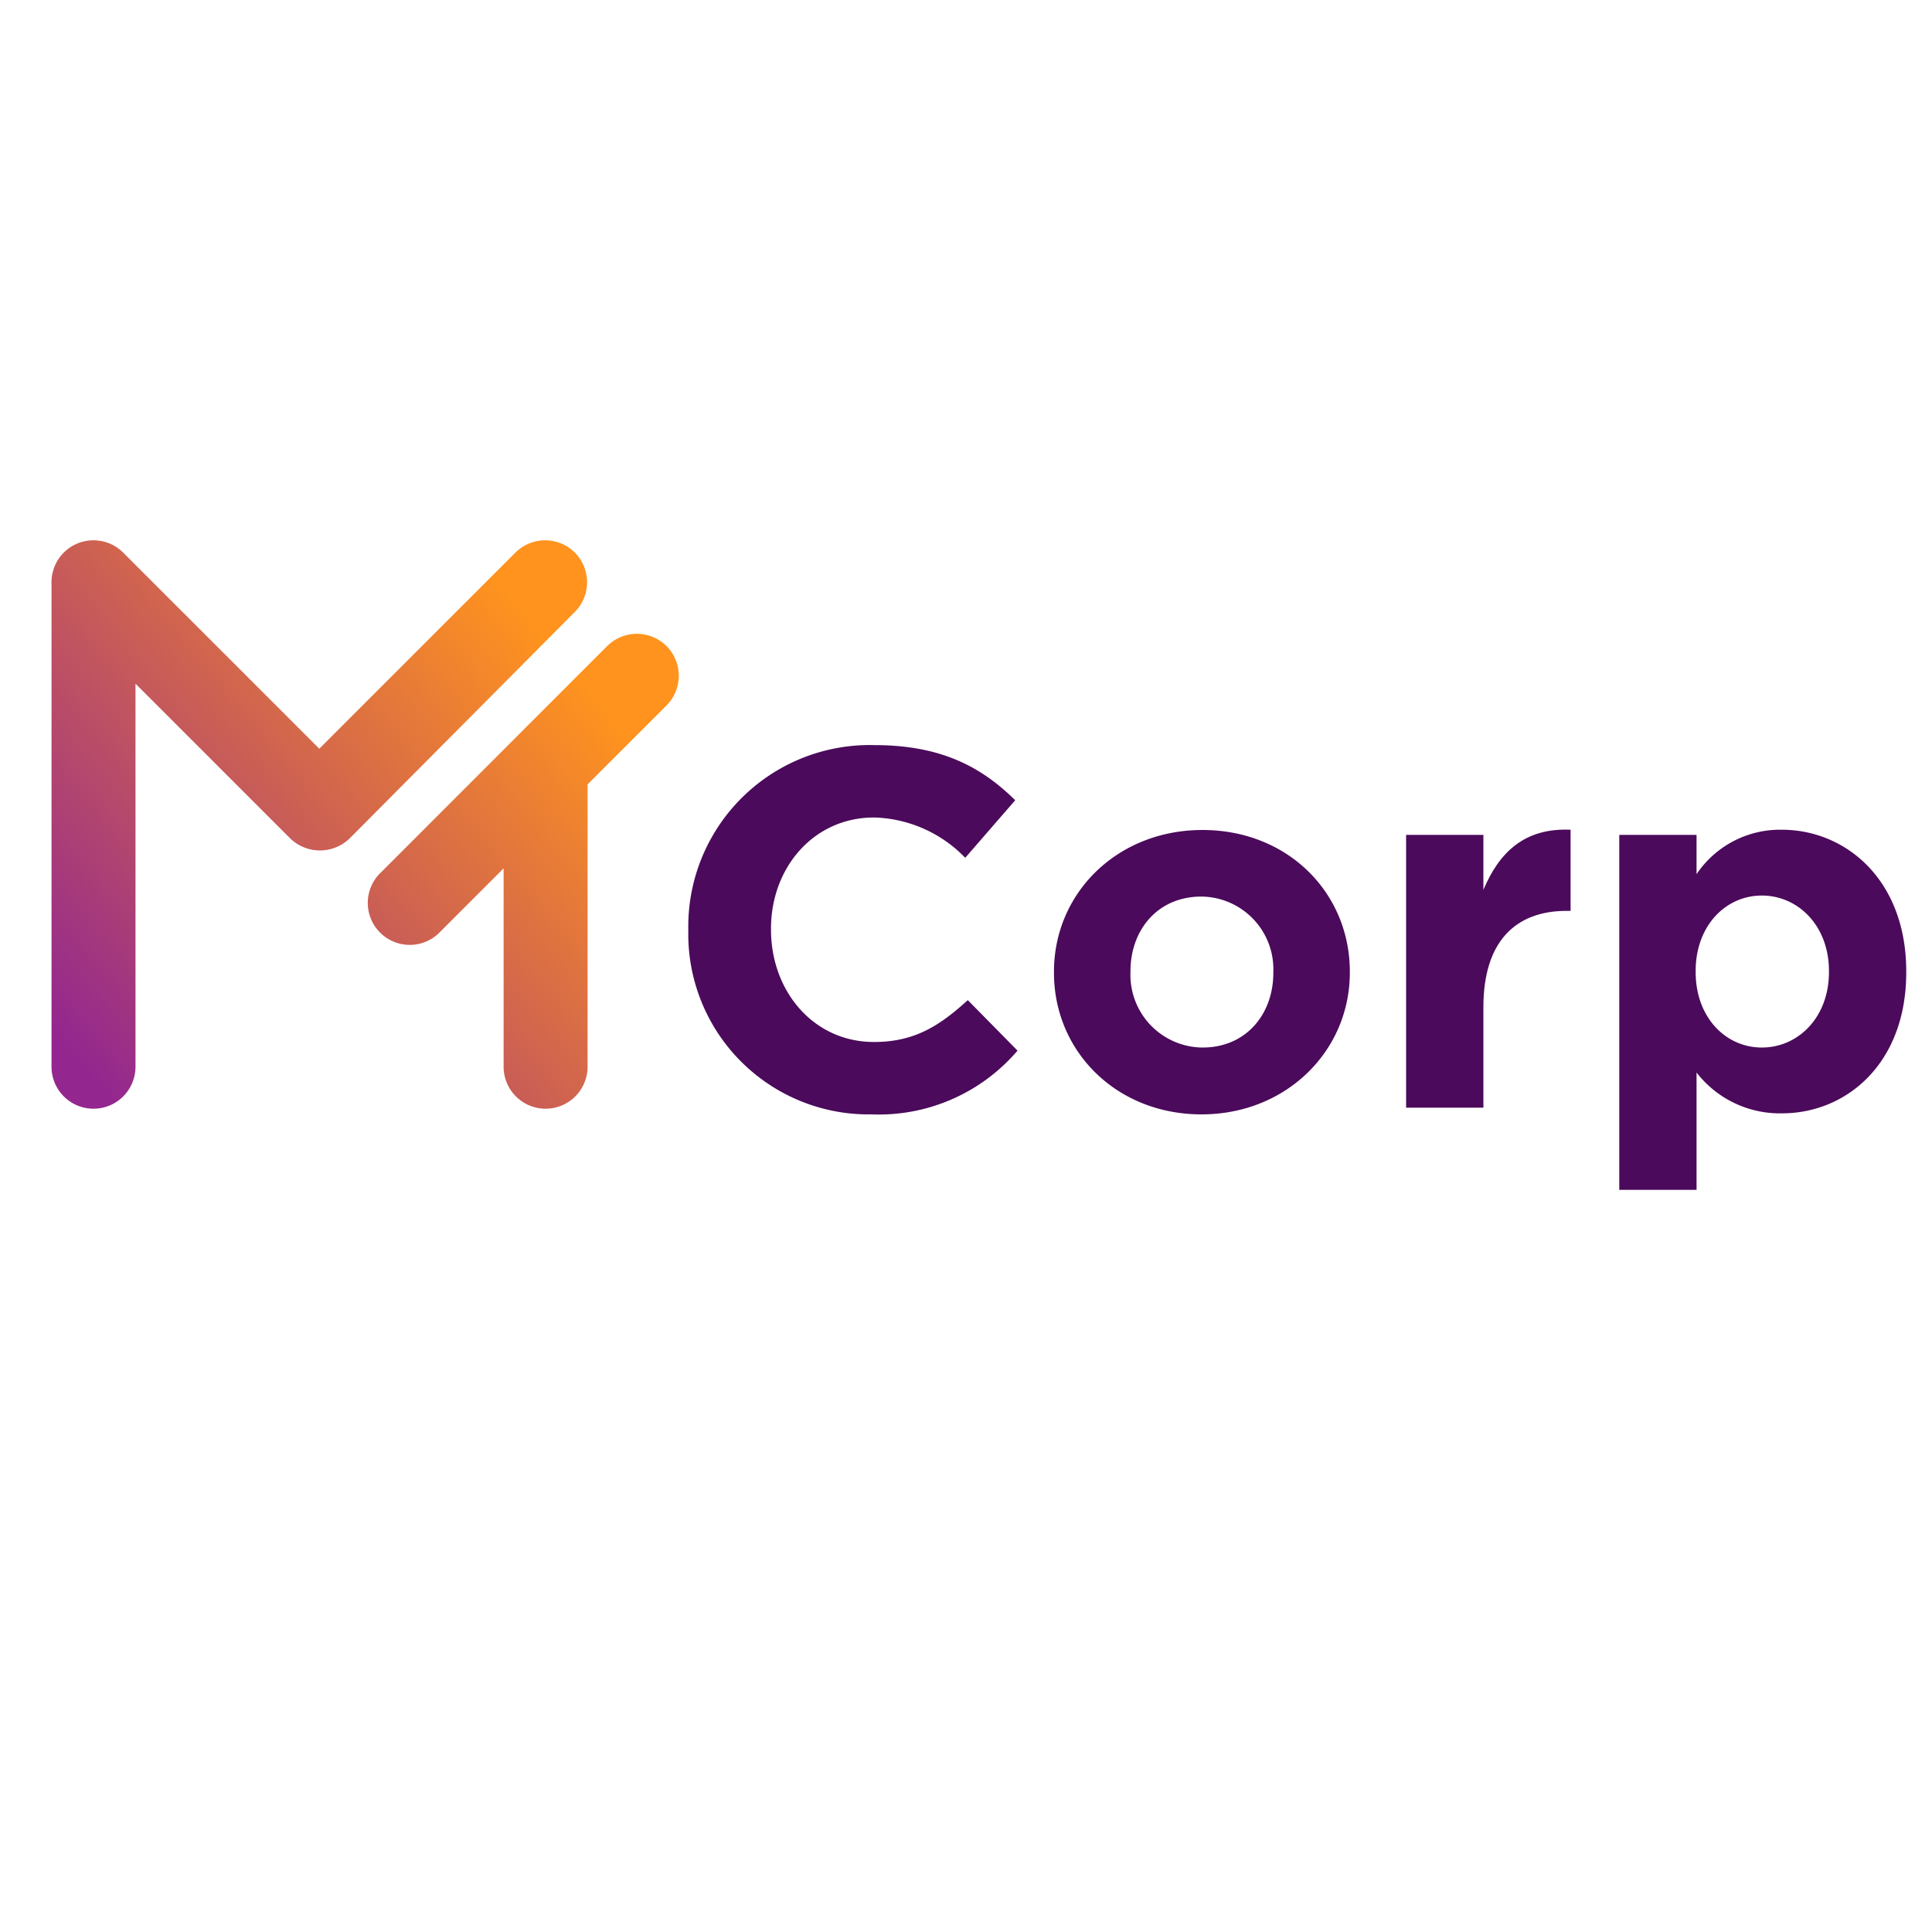 <svg id="Camada_1" data-name="Camada 1" xmlns="http://www.w3.org/2000/svg" xmlns:xlink="http://www.w3.org/1999/xlink" viewBox="0 0 150 150"><defs><style>.cls-1{fill:url(#Gradiente_sem_nome_43);}.cls-2{fill:url(#Gradiente_sem_nome_43-2);}.cls-3{fill:#4b0a5b;}</style><linearGradient id="Gradiente_sem_nome_43" x1="-30.59" y1="95.66" x2="65.97" y2="14.91" gradientUnits="userSpaceOnUse"><stop offset="0.29" stop-color="#93278f"/><stop offset="0.68" stop-color="#ff931e"/></linearGradient><linearGradient id="Gradiente_sem_nome_43-2" x1="-12.9" y1="116.82" x2="83.66" y2="36.07" xlink:href="#Gradiente_sem_nome_43"/></defs><title>manduvi-markerting-clientes</title><path class="cls-1" d="M44.63,42.9a3.27,3.27,0,0,0-4.61,0L24.79,58.13,9.56,42.9A3.26,3.26,0,0,0,4,45.32v37.5a3.26,3.26,0,0,0,6.52,0V53.08l12,12a3.31,3.31,0,0,0,4.64,0L44.63,47.51A3.27,3.27,0,0,0,44.63,42.9Z"/><path class="cls-2" d="M51.75,50.16a3.27,3.27,0,0,0-4.61,0L29.62,67.69a3.26,3.26,0,1,0,4.61,4.6l4.87-4.87v15.4a3.26,3.26,0,0,0,6.52,0V60.9l6.13-6.13A3.27,3.27,0,0,0,51.75,50.16Z"/><path class="cls-3" d="M67.66,86.52A14,14,0,0,1,53.44,72.26v-.08A14.09,14.09,0,0,1,67.9,57.85c5.22,0,8.35,1.74,10.92,4.28L74.94,66.6a10.2,10.2,0,0,0-7.08-3.13c-4.68,0-8,3.88-8,8.63v.08c0,4.76,3.28,8.72,8,8.72,3.16,0,5.1-1.27,7.28-3.25L79,81.57A14.16,14.16,0,0,1,67.66,86.52Z"/><path class="cls-3" d="M93.28,86.52c-6.58,0-11.45-4.87-11.45-11v-.08c0-6.1,4.91-11,11.53-11s11.44,4.87,11.44,11v.08C104.8,81.57,99.89,86.52,93.28,86.52Zm0-16.91c-3.45,0-5.51,2.65-5.51,5.78v.08a5.64,5.64,0,0,0,5.59,5.86c3.44,0,5.5-2.65,5.5-5.78v-.08A5.64,5.64,0,0,0,93.28,69.61Z"/><path class="cls-3" d="M115.17,78.2V86h-6V64.82h6v4.27c1.23-2.93,3.21-4.83,6.77-4.67v6.3h-.31C117.63,70.72,115.17,73.13,115.17,78.2Z"/><path class="cls-3" d="M138.34,86.44a8.18,8.18,0,0,1-6.62-3.17v9.11h-6V64.82h6v3.05a7.82,7.82,0,0,1,6.62-3.45c4.95,0,9.66,3.88,9.66,11v.08C148,82.56,143.37,86.44,138.34,86.44Zm-1.55-16.91c-2.81,0-5.14,2.34-5.14,5.86v.08c0,3.52,2.33,5.86,5.14,5.86S142,79,142,75.47v-.08C142,71.87,139.6,69.53,136.79,69.53Z"/></svg>